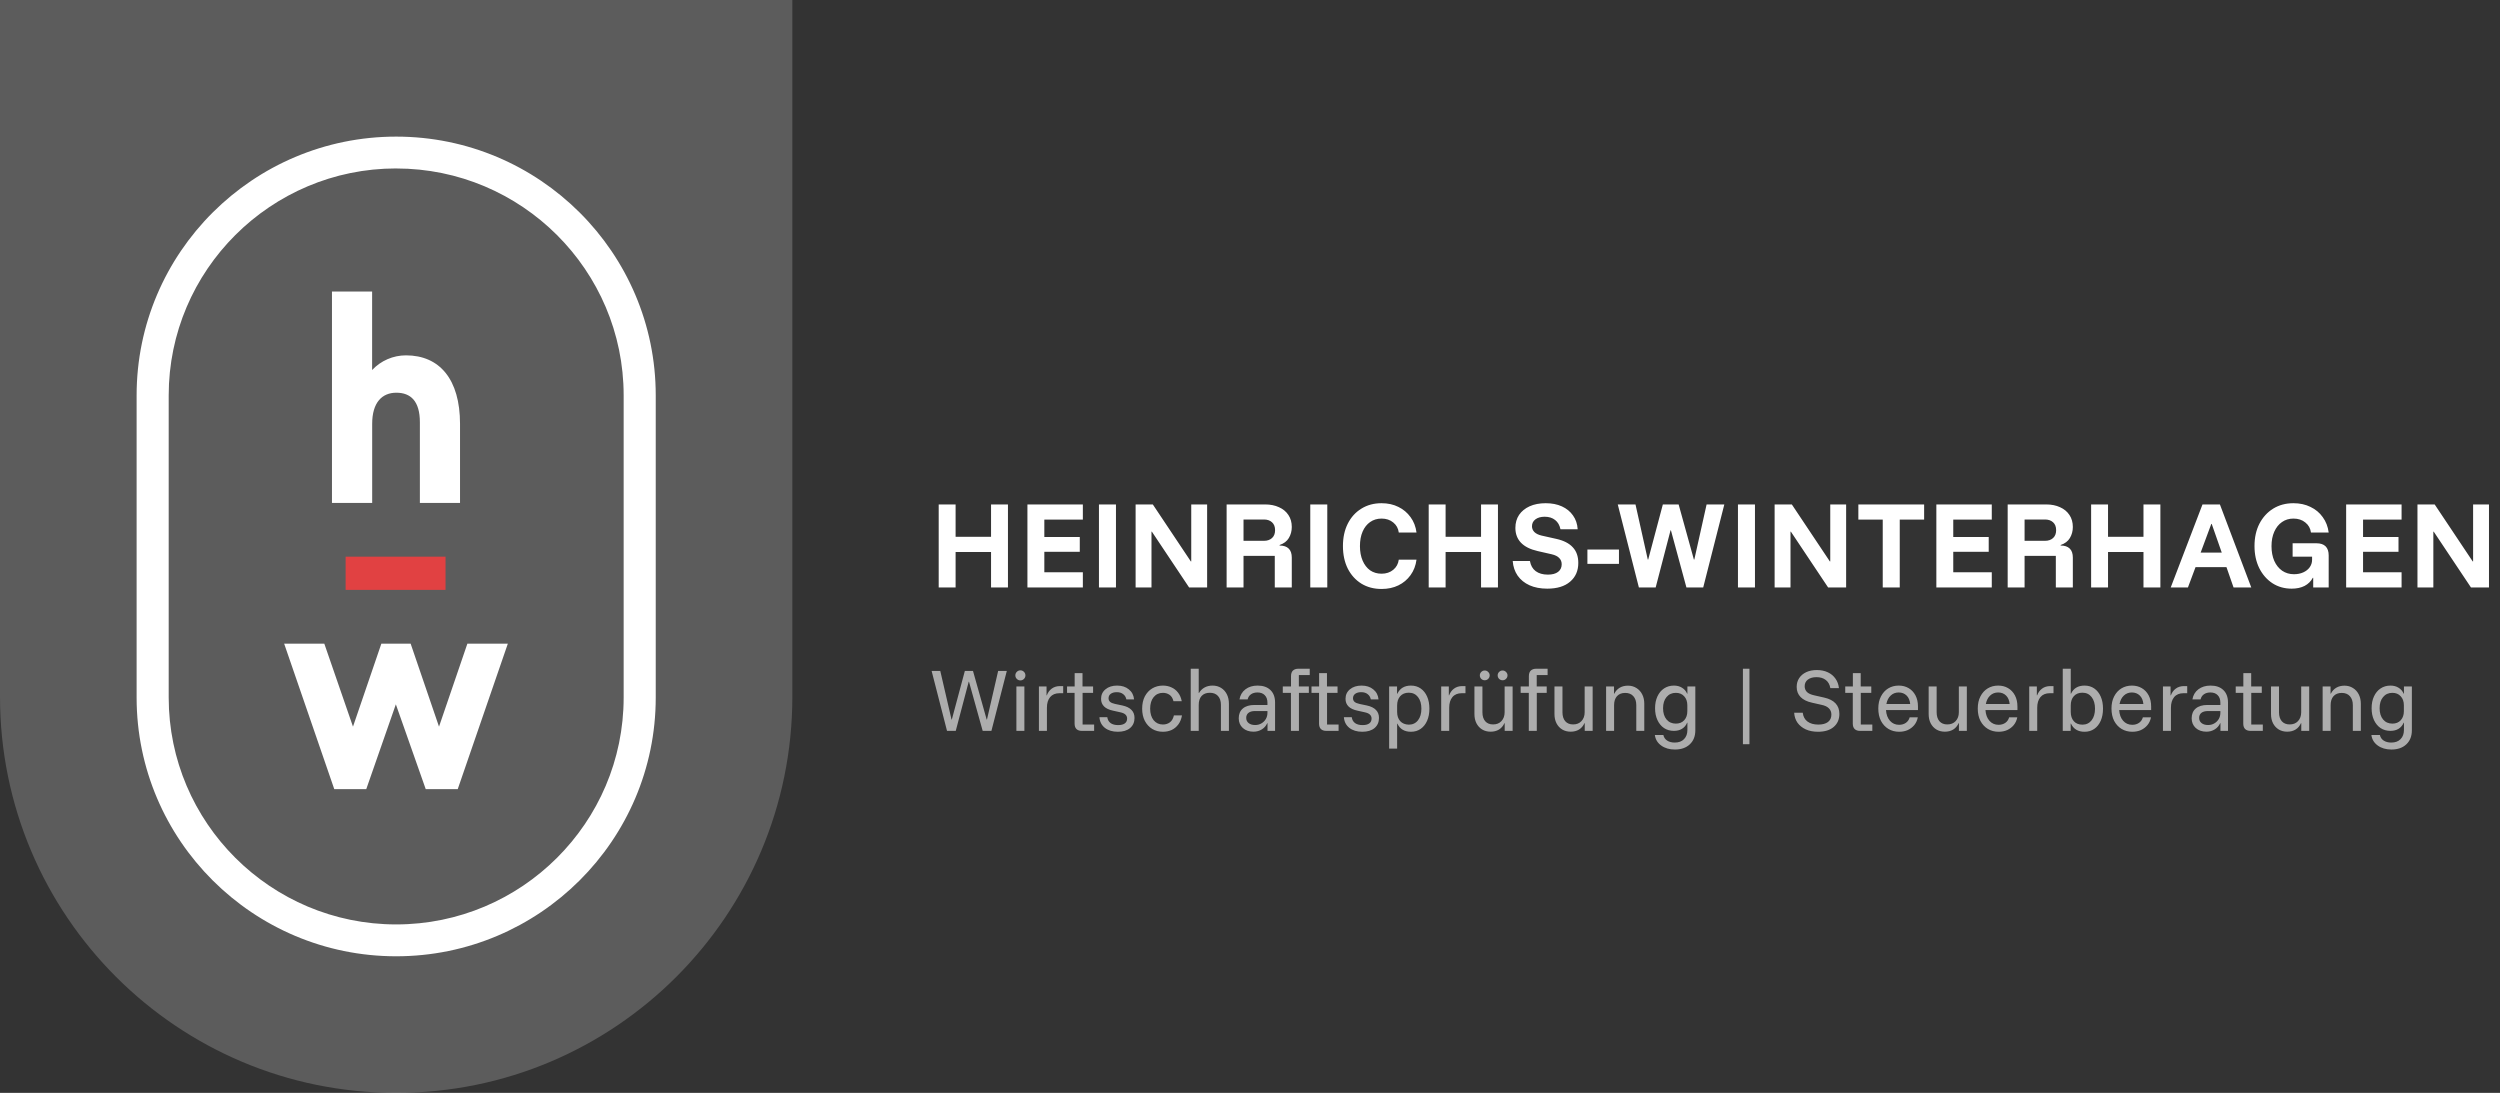 <svg xmlns="http://www.w3.org/2000/svg" width="366" height="160" viewBox="0 0 366 160" fill="none"><rect x="0" y="0" width="366" height="160" fill="#333333" stroke="none"/><path d="M137.425 86V73.85H139.9V78.59H145.09V73.85H147.565V86H145.09V80.81H139.9V86H137.425ZM158.53 86H150.415V73.85H158.53V76.07H152.89V78.62H158.08V80.78H152.89V83.78H158.53V86ZM160.887 86V73.85H163.377V86H160.887ZM176.723 86H174.083L168.638 77.84H168.578V86H166.253V73.85H168.773L174.338 82.19H174.398V73.85H176.723V86ZM179.577 86V73.85H185.217C185.987 73.85 186.662 73.985 187.242 74.255C187.832 74.515 188.292 74.895 188.622 75.395C188.952 75.885 189.117 76.47 189.117 77.15C189.117 77.75 188.972 78.29 188.682 78.77C188.402 79.24 187.952 79.58 187.332 79.79V79.865C187.922 79.865 188.367 80.015 188.667 80.315C188.967 80.605 189.117 81.045 189.117 81.635V86H186.627V81.38H182.052V86H179.577ZM182.052 79.175H185.052C185.532 79.175 185.922 79.04 186.222 78.77C186.522 78.5 186.672 78.115 186.672 77.615C186.672 77.115 186.522 76.73 186.222 76.46C185.922 76.19 185.532 76.055 185.052 76.055H182.052V79.175ZM191.824 86V73.85H194.314V86H191.824ZM202.261 86.225C201.141 86.225 200.156 85.965 199.306 85.445C198.456 84.915 197.791 84.18 197.311 83.24C196.841 82.29 196.606 81.19 196.606 79.94C196.606 78.7 196.841 77.61 197.311 76.67C197.791 75.72 198.456 74.985 199.306 74.465C200.156 73.935 201.141 73.67 202.261 73.67C203.181 73.67 204.001 73.85 204.721 74.21C205.441 74.56 206.036 75.06 206.506 75.71C206.976 76.35 207.266 77.1 207.376 77.96H204.781C204.701 77.35 204.431 76.86 203.971 76.49C203.511 76.11 202.941 75.92 202.261 75.92C201.621 75.92 201.061 76.09 200.581 76.43C200.111 76.76 199.746 77.225 199.486 77.825C199.226 78.425 199.096 79.135 199.096 79.955C199.096 80.755 199.226 81.46 199.486 82.07C199.746 82.68 200.111 83.155 200.581 83.495C201.061 83.825 201.621 83.99 202.261 83.99C202.941 83.99 203.511 83.8 203.971 83.42C204.431 83.04 204.701 82.545 204.781 81.935H207.376C207.266 82.795 206.976 83.55 206.506 84.2C206.036 84.85 205.441 85.35 204.721 85.7C204.001 86.05 203.181 86.225 202.261 86.225ZM209.161 86V73.85H211.636V78.59H216.826V73.85H219.301V86H216.826V80.81H211.636V86H209.161ZM226.517 86.18C225.527 86.18 224.662 86.015 223.922 85.685C223.192 85.355 222.612 84.885 222.182 84.275C221.762 83.665 221.522 82.95 221.462 82.13H223.982C224.092 82.78 224.372 83.275 224.822 83.615C225.282 83.955 225.877 84.125 226.607 84.125C227.257 84.125 227.757 83.99 228.107 83.72C228.457 83.45 228.632 83.08 228.632 82.61C228.632 82.24 228.512 81.935 228.272 81.695C228.042 81.445 227.667 81.26 227.147 81.14L225.107 80.675C224.017 80.425 223.202 80.015 222.662 79.445C222.122 78.875 221.852 78.155 221.852 77.285C221.852 76.555 222.032 75.92 222.392 75.38C222.762 74.84 223.277 74.42 223.937 74.12C224.607 73.82 225.392 73.67 226.292 73.67C227.192 73.67 227.982 73.825 228.662 74.135C229.342 74.445 229.882 74.885 230.282 75.455C230.692 76.025 230.922 76.7 230.972 77.48H228.452C228.332 76.89 228.072 76.44 227.672 76.13C227.272 75.81 226.762 75.65 226.142 75.65C225.572 75.65 225.117 75.78 224.777 76.04C224.447 76.29 224.282 76.625 224.282 77.045C224.282 77.365 224.397 77.645 224.627 77.885C224.867 78.125 225.222 78.3 225.692 78.41L227.837 78.89C228.917 79.13 229.722 79.54 230.252 80.12C230.792 80.69 231.062 81.455 231.062 82.415C231.062 83.565 230.662 84.48 229.862 85.16C229.072 85.84 227.957 86.18 226.517 86.18ZM232.396 82.55V80.45H237.016V82.55H232.396ZM239.931 86L236.841 73.85H239.436L241.236 81.92H241.296L243.441 73.85H245.751L247.986 81.92H248.046L249.846 73.85H252.441L249.351 86H246.891L244.626 77.645H244.566L242.391 86H239.931ZM254.437 86V73.85H256.927V86H254.437ZM270.274 86H267.634L262.189 77.84H262.129V86H259.804V73.85H262.324L267.889 82.19H267.949V73.85H270.274V86ZM278.123 86H275.633V76.07H272.063V73.85H281.693V76.07H278.123V86ZM291.597 86H283.482V73.85H291.597V76.07H285.957V78.62H291.147V80.78H285.957V83.78H291.597V86ZM293.923 86V73.85H299.563C300.333 73.85 301.008 73.985 301.588 74.255C302.178 74.515 302.638 74.895 302.968 75.395C303.298 75.885 303.463 76.47 303.463 77.15C303.463 77.75 303.318 78.29 303.028 78.77C302.748 79.24 302.298 79.58 301.678 79.79V79.865C302.268 79.865 302.713 80.015 303.013 80.315C303.313 80.605 303.463 81.045 303.463 81.635V86H300.973V81.38H296.398V86H293.923ZM296.398 79.175H299.398C299.878 79.175 300.268 79.04 300.568 78.77C300.868 78.5 301.018 78.115 301.018 77.615C301.018 77.115 300.868 76.73 300.568 76.46C300.268 76.19 299.878 76.055 299.398 76.055H296.398V79.175ZM306.14 86V73.85H308.615V78.59H313.805V73.85H316.28V86H313.805V80.81H308.615V86H306.14ZM317.795 86L322.445 73.85H324.995L329.585 86H326.99L325.955 83.03H321.425L320.315 86H317.795ZM322.175 80.9H325.265L323.795 76.7H323.735L322.175 80.9ZM335.504 86.18C334.444 86.18 333.504 85.915 332.684 85.385C331.864 84.845 331.219 84.105 330.749 83.165C330.289 82.225 330.059 81.15 330.059 79.94C330.059 78.7 330.299 77.61 330.779 76.67C331.269 75.73 331.939 74.995 332.789 74.465C333.649 73.935 334.639 73.67 335.759 73.67C336.689 73.67 337.519 73.85 338.249 74.21C338.989 74.56 339.589 75.06 340.049 75.71C340.519 76.35 340.809 77.1 340.919 77.96H338.324C338.244 77.35 337.969 76.86 337.499 76.49C337.039 76.11 336.459 75.92 335.759 75.92C335.119 75.92 334.559 76.09 334.079 76.43C333.599 76.76 333.224 77.23 332.954 77.84C332.684 78.44 332.549 79.145 332.549 79.955C332.549 80.775 332.684 81.495 332.954 82.115C333.234 82.735 333.619 83.215 334.109 83.555C334.609 83.895 335.184 84.065 335.834 84.065C336.344 84.065 336.799 83.975 337.199 83.795C337.599 83.615 337.914 83.365 338.144 83.045C338.374 82.715 338.489 82.355 338.489 81.965V81.5H335.639V79.535H339.134C339.724 79.535 340.169 79.685 340.469 79.985C340.769 80.285 340.919 80.73 340.919 81.32V86H338.654V84.59H338.594C338.324 85.1 337.924 85.495 337.394 85.775C336.864 86.045 336.234 86.18 335.504 86.18ZM351.591 86H343.476V73.85H351.591V76.07H345.951V78.62H351.141V80.78H345.951V83.78H351.591V86ZM364.387 86H361.747L356.302 77.84H356.242V86H353.917V73.85H356.437L362.002 82.19H362.062V73.85H364.387V86Z" fill="white"></path><path d="M138.643 107L136.39 98.225H137.657L139.304 105.343H139.347L141.254 98.225H142.446L144.45 105.343H144.493L146.129 98.225H147.397L145.143 107H143.865L141.861 99.807H141.818L139.922 107H138.643ZM148.8 107V100.5H149.97V107H148.8ZM149.385 99.612C149.182 99.612 149.009 99.539 148.865 99.395C148.72 99.251 148.648 99.077 148.648 98.875C148.648 98.673 148.72 98.499 148.865 98.355C149.009 98.211 149.182 98.138 149.385 98.138C149.587 98.138 149.76 98.211 149.905 98.355C150.049 98.499 150.121 98.673 150.121 98.875C150.121 99.077 150.049 99.251 149.905 99.395C149.76 99.539 149.587 99.612 149.385 99.612ZM152.098 107V100.5H153.214V101.8H153.257C153.402 101.396 153.636 101.071 153.961 100.825C154.294 100.572 154.698 100.446 155.175 100.446H155.651V101.486H155.11C154.51 101.486 154.052 101.677 153.734 102.06C153.423 102.443 153.268 102.959 153.268 103.609V107H152.098ZM158.382 107C158.05 107 157.79 106.913 157.602 106.74C157.414 106.559 157.321 106.292 157.321 105.938V101.432H156.216V100.5H157.331V98.55H158.48V100.5H160.029V101.432H158.491V106.068H160.181V107H158.382ZM163.656 107.13C162.876 107.13 162.24 106.939 161.749 106.556C161.265 106.166 161.002 105.646 160.958 104.996H162.107C162.157 105.371 162.32 105.66 162.594 105.863C162.869 106.057 163.237 106.155 163.699 106.155C164.125 106.155 164.45 106.072 164.674 105.906C164.898 105.74 165.01 105.505 165.01 105.202C165.01 104.725 164.682 104.418 164.024 104.281L162.952 104.042C161.782 103.797 161.197 103.219 161.197 102.309C161.197 101.731 161.413 101.266 161.847 100.912C162.28 100.551 162.847 100.37 163.548 100.37C164.241 100.37 164.812 100.554 165.259 100.922C165.714 101.284 165.971 101.775 166.028 102.396H164.902C164.83 102.056 164.671 101.796 164.425 101.616C164.187 101.428 163.876 101.334 163.493 101.334C163.125 101.334 162.833 101.414 162.616 101.572C162.399 101.731 162.291 101.948 162.291 102.222C162.291 102.439 162.367 102.616 162.518 102.753C162.67 102.883 162.912 102.984 163.244 103.057L164.328 103.284C164.92 103.414 165.36 103.631 165.649 103.934C165.945 104.23 166.093 104.62 166.093 105.104C166.093 105.725 165.877 106.22 165.443 106.588C165.01 106.949 164.414 107.13 163.656 107.13ZM170.247 107.13C169.669 107.13 169.149 106.993 168.687 106.718C168.232 106.437 167.87 106.043 167.603 105.537C167.343 105.032 167.213 104.436 167.213 103.75C167.213 103.057 167.343 102.457 167.603 101.952C167.87 101.446 168.232 101.056 168.687 100.782C169.149 100.507 169.669 100.37 170.247 100.37C170.702 100.37 171.117 100.457 171.492 100.63C171.875 100.796 172.197 101.049 172.457 101.388C172.724 101.721 172.908 102.143 173.009 102.656H171.796C171.695 102.23 171.503 101.919 171.222 101.724C170.947 101.529 170.622 101.432 170.247 101.432C169.69 101.432 169.239 101.641 168.892 102.06C168.553 102.479 168.383 103.042 168.383 103.75C168.383 104.451 168.553 105.014 168.892 105.44C169.239 105.859 169.69 106.068 170.247 106.068C170.644 106.068 170.983 105.964 171.265 105.754C171.554 105.545 171.752 105.205 171.861 104.736H173.042C172.948 105.27 172.767 105.714 172.5 106.068C172.233 106.422 171.908 106.689 171.525 106.87C171.142 107.043 170.716 107.13 170.247 107.13ZM174.323 107V97.9H175.493V101.453H175.536C175.724 101.121 175.987 100.857 176.327 100.662C176.666 100.468 177.064 100.37 177.519 100.37C177.988 100.37 178.403 100.482 178.764 100.706C179.126 100.93 179.407 101.24 179.609 101.637C179.812 102.035 179.913 102.497 179.913 103.024V107H178.743V103.197C178.743 102.634 178.598 102.197 178.309 101.887C178.028 101.576 177.631 101.421 177.118 101.421C176.605 101.421 176.204 101.576 175.915 101.887C175.634 102.197 175.493 102.634 175.493 103.197V107H174.323ZM183.518 107.119C182.875 107.119 182.351 106.939 181.947 106.577C181.549 106.209 181.351 105.736 181.351 105.158C181.351 104.544 181.549 104.068 181.947 103.728C182.351 103.382 182.922 103.208 183.658 103.208H185.554V102.883C185.554 102.407 185.424 102.038 185.164 101.778C184.911 101.511 184.554 101.377 184.092 101.377C183.709 101.377 183.391 101.468 183.138 101.648C182.893 101.822 182.73 102.071 182.651 102.396H181.459C181.568 101.767 181.86 101.273 182.337 100.912C182.813 100.551 183.406 100.37 184.113 100.37C184.915 100.37 185.54 100.587 185.988 101.02C186.443 101.453 186.67 102.064 186.67 102.851V107H185.565V105.873H185.522C185.356 106.256 185.092 106.559 184.731 106.783C184.37 107.007 183.965 107.119 183.518 107.119ZM183.756 106.144C184.095 106.144 184.399 106.065 184.666 105.906C184.94 105.747 185.157 105.534 185.316 105.267C185.475 104.992 185.554 104.689 185.554 104.357V104.097H183.734C183.315 104.097 182.994 104.187 182.77 104.367C182.553 104.541 182.445 104.786 182.445 105.104C182.445 105.422 182.564 105.675 182.803 105.863C183.041 106.05 183.359 106.144 183.756 106.144ZM188.993 107V101.432H187.801V100.5H189.004V98.994C189.004 98.626 189.098 98.351 189.286 98.171C189.481 97.99 189.751 97.9 190.098 97.9H191.745V98.832H190.152V100.5H191.615V101.432H190.163V107H188.993ZM194.17 107C193.838 107 193.578 106.913 193.39 106.74C193.202 106.559 193.109 106.292 193.109 105.938V101.432H192.004V100.5H193.119V98.55H194.268V100.5H195.817V101.432H194.279V106.068H195.969V107H194.17ZM199.444 107.13C198.664 107.13 198.029 106.939 197.537 106.556C197.054 106.166 196.79 105.646 196.747 104.996H197.895C197.945 105.371 198.108 105.66 198.382 105.863C198.657 106.057 199.025 106.155 199.487 106.155C199.914 106.155 200.239 106.072 200.462 105.906C200.686 105.74 200.798 105.505 200.798 105.202C200.798 104.725 200.47 104.418 199.812 104.281L198.74 104.042C197.57 103.797 196.985 103.219 196.985 102.309C196.985 101.731 197.202 101.266 197.635 100.912C198.068 100.551 198.635 100.37 199.336 100.37C200.029 100.37 200.6 100.554 201.047 100.922C201.502 101.284 201.759 101.775 201.817 102.396H200.69C200.618 102.056 200.459 101.796 200.213 101.616C199.975 101.428 199.664 101.334 199.282 101.334C198.913 101.334 198.621 101.414 198.404 101.572C198.187 101.731 198.079 101.948 198.079 102.222C198.079 102.439 198.155 102.616 198.307 102.753C198.458 102.883 198.7 102.984 199.032 103.057L200.116 103.284C200.708 103.414 201.149 103.631 201.437 103.934C201.734 104.23 201.882 104.62 201.882 105.104C201.882 105.725 201.665 106.22 201.232 106.588C200.798 106.949 200.202 107.13 199.444 107.13ZM203.37 109.6V100.5H204.529V101.562H204.572C204.948 100.767 205.612 100.37 206.565 100.37C207.107 100.37 207.58 100.511 207.985 100.792C208.389 101.074 208.703 101.468 208.927 101.973C209.151 102.479 209.263 103.071 209.263 103.75C209.263 104.422 209.151 105.014 208.927 105.527C208.703 106.032 208.389 106.426 207.985 106.707C207.58 106.989 207.107 107.13 206.565 107.13C205.612 107.13 204.951 106.736 204.583 105.949H204.54V109.6H203.37ZM206.251 106.09C206.815 106.09 207.262 105.877 207.595 105.451C207.927 105.025 208.093 104.458 208.093 103.75C208.093 103.042 207.927 102.475 207.595 102.049C207.262 101.623 206.815 101.41 206.251 101.41C205.71 101.41 205.287 101.583 204.984 101.93C204.688 102.269 204.54 102.717 204.54 103.273V104.227C204.54 104.783 204.688 105.231 204.984 105.57C205.287 105.902 205.71 106.076 206.251 106.09ZM210.992 107V100.5H212.108V101.8H212.151C212.295 101.396 212.53 101.071 212.855 100.825C213.187 100.572 213.592 100.446 214.068 100.446H214.545V101.486H214.003C213.404 101.486 212.945 101.677 212.628 102.06C212.317 102.443 212.162 102.959 212.162 103.609V107H210.992ZM218.229 107.119C217.76 107.119 217.344 107.011 216.983 106.794C216.629 106.577 216.351 106.274 216.149 105.884C215.954 105.494 215.857 105.046 215.857 104.541V100.5H217.027V104.281C217.027 104.837 217.164 105.274 217.438 105.592C217.713 105.902 218.095 106.057 218.587 106.057C219.099 106.057 219.507 105.895 219.811 105.57C220.121 105.238 220.277 104.804 220.277 104.27V100.5H221.447V107H220.287V105.873H220.244C220.064 106.278 219.8 106.588 219.453 106.805C219.107 107.014 218.699 107.119 218.229 107.119ZM219.984 99.59C219.782 99.59 219.609 99.521 219.464 99.384C219.327 99.24 219.258 99.07 219.258 98.875C219.258 98.68 219.327 98.514 219.464 98.377C219.609 98.232 219.782 98.16 219.984 98.16C220.179 98.16 220.345 98.232 220.482 98.377C220.627 98.514 220.699 98.68 220.699 98.875C220.699 99.07 220.627 99.24 220.482 99.384C220.345 99.521 220.179 99.59 219.984 99.59ZM217.362 99.59C217.167 99.59 216.998 99.521 216.853 99.384C216.716 99.24 216.647 99.07 216.647 98.875C216.647 98.68 216.716 98.514 216.853 98.377C216.998 98.232 217.167 98.16 217.362 98.16C217.565 98.16 217.734 98.232 217.872 98.377C218.016 98.514 218.088 98.68 218.088 98.875C218.088 99.07 218.016 99.24 217.872 99.384C217.734 99.521 217.565 99.59 217.362 99.59ZM223.816 107V101.432H222.625V100.5H223.827V98.994C223.827 98.626 223.921 98.351 224.109 98.171C224.304 97.99 224.575 97.9 224.921 97.9H226.568V98.832H224.976V100.5H226.438V101.432H224.986V107H223.816ZM229.947 107.119C229.477 107.119 229.062 107.011 228.701 106.794C228.347 106.577 228.069 106.274 227.867 105.884C227.672 105.494 227.574 105.046 227.574 104.541V100.5H228.744V104.281C228.744 104.837 228.882 105.274 229.156 105.592C229.43 105.902 229.813 106.057 230.304 106.057C230.817 106.057 231.225 105.895 231.529 105.57C231.839 105.238 231.994 104.804 231.994 104.27V100.5H233.164V107H232.005V105.873H231.962C231.781 106.278 231.518 106.588 231.171 106.805C230.824 107.014 230.416 107.119 229.947 107.119ZM235.133 107V100.5H236.292V101.551H236.336C236.524 101.175 236.787 100.886 237.127 100.684C237.466 100.482 237.867 100.381 238.329 100.381C238.799 100.381 239.214 100.496 239.575 100.727C239.936 100.951 240.218 101.262 240.42 101.659C240.622 102.056 240.723 102.511 240.723 103.024V107H239.553V103.23C239.553 102.674 239.409 102.237 239.12 101.919C238.838 101.601 238.441 101.442 237.928 101.442C237.416 101.442 237.015 101.601 236.726 101.919C236.444 102.237 236.303 102.674 236.303 103.23V107H235.133ZM245.206 109.73C244.404 109.73 243.736 109.535 243.201 109.145C242.667 108.762 242.356 108.249 242.27 107.607H243.516C243.588 107.953 243.772 108.224 244.068 108.419C244.364 108.614 244.736 108.712 245.184 108.712C245.762 108.712 246.213 108.546 246.538 108.213C246.87 107.881 247.036 107.43 247.036 106.859V105.808H246.993C246.834 106.191 246.585 106.487 246.246 106.697C245.913 106.899 245.52 107 245.065 107C244.516 107 244.032 106.863 243.613 106.588C243.201 106.307 242.88 105.917 242.649 105.418C242.418 104.92 242.302 104.342 242.302 103.685C242.302 103.028 242.418 102.45 242.649 101.952C242.88 101.453 243.201 101.067 243.613 100.792C244.032 100.511 244.516 100.37 245.065 100.37C245.52 100.37 245.913 100.475 246.246 100.684C246.585 100.886 246.834 101.175 246.993 101.551H247.036V100.5H248.196V106.913C248.196 107.78 247.925 108.466 247.383 108.972C246.849 109.477 246.123 109.73 245.206 109.73ZM245.346 105.938C245.859 105.938 246.267 105.772 246.571 105.44C246.874 105.108 247.026 104.667 247.026 104.118V103.252C247.026 102.703 246.87 102.262 246.56 101.93C246.256 101.598 245.852 101.432 245.346 101.432C244.776 101.432 244.321 101.637 243.981 102.049C243.642 102.454 243.472 102.999 243.472 103.685C243.472 104.371 243.642 104.92 243.981 105.332C244.321 105.736 244.776 105.938 245.346 105.938ZM255.164 108.95V97.9H256.117V108.95H255.164ZM266.154 107.13C265.475 107.13 264.879 107.014 264.367 106.783C263.854 106.545 263.449 106.22 263.153 105.808C262.864 105.389 262.702 104.902 262.666 104.346H263.923C263.988 104.909 264.219 105.339 264.616 105.635C265.02 105.931 265.548 106.079 266.198 106.079C266.811 106.079 267.284 105.953 267.617 105.7C267.949 105.44 268.115 105.079 268.115 104.617C268.115 104.248 267.996 103.945 267.758 103.707C267.526 103.461 267.162 103.288 266.663 103.187L265.277 102.873C264.547 102.714 263.991 102.439 263.608 102.049C263.226 101.659 263.034 101.164 263.034 100.565C263.034 100.081 263.153 99.655 263.392 99.287C263.637 98.911 263.98 98.619 264.421 98.409C264.869 98.2 265.392 98.095 265.992 98.095C266.606 98.095 267.144 98.207 267.606 98.431C268.068 98.647 268.436 98.954 268.711 99.352C268.993 99.742 269.162 100.204 269.22 100.738H267.963C267.869 100.211 267.646 99.814 267.292 99.547C266.938 99.272 266.483 99.135 265.927 99.135C265.407 99.135 264.988 99.254 264.67 99.493C264.359 99.731 264.204 100.056 264.204 100.468C264.204 100.792 264.313 101.071 264.529 101.302C264.753 101.526 265.114 101.692 265.613 101.8L267.053 102.125C267.797 102.291 268.353 102.573 268.722 102.97C269.097 103.367 269.285 103.884 269.285 104.519C269.285 105.314 269.007 105.949 268.451 106.426C267.902 106.895 267.136 107.13 266.154 107.13ZM272.31 107C271.978 107 271.718 106.913 271.53 106.74C271.342 106.559 271.248 106.292 271.248 105.938V101.432H270.143V100.5H271.259V98.55H272.407V100.5H273.957V101.432H272.418V106.068H274.108V107H272.31ZM278.039 107.13C277.454 107.13 276.93 106.993 276.468 106.718C276.006 106.437 275.641 106.043 275.374 105.537C275.114 105.025 274.984 104.422 274.984 103.728C274.984 103.042 275.114 102.45 275.374 101.952C275.634 101.446 275.988 101.056 276.435 100.782C276.883 100.507 277.396 100.37 277.974 100.37C278.515 100.37 278.996 100.493 279.415 100.738C279.841 100.984 280.176 101.338 280.422 101.8C280.668 102.262 280.79 102.807 280.79 103.436V103.956H276.11C276.154 104.613 276.349 105.137 276.695 105.527C277.042 105.917 277.486 106.112 278.028 106.112C278.418 106.112 278.75 106.014 279.025 105.819C279.299 105.624 279.483 105.357 279.577 105.017H280.769C280.682 105.458 280.509 105.837 280.249 106.155C279.989 106.466 279.671 106.707 279.295 106.881C278.92 107.047 278.501 107.13 278.039 107.13ZM276.165 103.067H279.653C279.602 102.533 279.425 102.118 279.122 101.822C278.819 101.526 278.432 101.377 277.963 101.377C277.501 101.377 277.111 101.529 276.793 101.832C276.475 102.129 276.266 102.54 276.165 103.067ZM284.727 107.119C284.258 107.119 283.842 107.011 283.481 106.794C283.127 106.577 282.849 106.274 282.647 105.884C282.452 105.494 282.355 105.046 282.355 104.541V100.5H283.525V104.281C283.525 104.837 283.662 105.274 283.936 105.592C284.211 105.902 284.593 106.057 285.085 106.057C285.597 106.057 286.005 105.895 286.309 105.57C286.619 105.238 286.775 104.804 286.775 104.27V100.5H287.945V107H286.785V105.873H286.742C286.562 106.278 286.298 106.588 285.951 106.805C285.605 107.014 285.197 107.119 284.727 107.119ZM292.6 107.13C292.015 107.13 291.492 106.993 291.029 106.718C290.567 106.437 290.202 106.043 289.935 105.537C289.675 105.025 289.545 104.422 289.545 103.728C289.545 103.042 289.675 102.45 289.935 101.952C290.195 101.446 290.549 101.056 290.997 100.782C291.445 100.507 291.957 100.37 292.535 100.37C293.077 100.37 293.557 100.493 293.976 100.738C294.402 100.984 294.738 101.338 294.984 101.8C295.229 102.262 295.352 102.807 295.352 103.436V103.956H290.672C290.715 104.613 290.91 105.137 291.257 105.527C291.604 105.917 292.048 106.112 292.589 106.112C292.979 106.112 293.312 106.014 293.586 105.819C293.861 105.624 294.045 105.357 294.139 105.017H295.33C295.244 105.458 295.07 105.837 294.81 106.155C294.55 106.466 294.232 106.707 293.857 106.881C293.481 107.047 293.062 107.13 292.6 107.13ZM290.726 103.067H294.214C294.164 102.533 293.987 102.118 293.684 101.822C293.38 101.526 292.994 101.377 292.524 101.377C292.062 101.377 291.672 101.529 291.354 101.832C291.037 102.129 290.827 102.54 290.726 103.067ZM297.079 107V100.5H298.194V101.8H298.238C298.382 101.396 298.617 101.071 298.942 100.825C299.274 100.572 299.679 100.446 300.155 100.446H300.632V101.486H300.09C299.491 101.486 299.032 101.677 298.714 102.06C298.404 102.443 298.249 102.959 298.249 103.609V107H297.079ZM305.183 107.13C304.229 107.13 303.565 106.733 303.189 105.938H303.146V107H301.987V97.9H303.157V101.551H303.2C303.568 100.764 304.229 100.37 305.183 100.37C305.724 100.37 306.197 100.511 306.602 100.792C307.006 101.074 307.32 101.468 307.544 101.973C307.768 102.479 307.88 103.071 307.88 103.75C307.88 104.422 307.768 105.014 307.544 105.527C307.32 106.032 307.006 106.426 306.602 106.707C306.197 106.989 305.724 107.13 305.183 107.13ZM304.868 106.09C305.432 106.09 305.88 105.877 306.212 105.451C306.544 105.025 306.71 104.458 306.71 103.75C306.71 103.042 306.544 102.475 306.212 102.049C305.88 101.623 305.432 101.41 304.868 101.41C304.327 101.41 303.904 101.583 303.601 101.93C303.305 102.269 303.157 102.717 303.157 103.273V104.227C303.157 104.783 303.305 105.234 303.601 105.581C303.904 105.92 304.327 106.09 304.868 106.09ZM312.176 107.13C311.591 107.13 311.068 106.993 310.606 106.718C310.143 106.437 309.779 106.043 309.511 105.537C309.251 105.025 309.121 104.422 309.121 103.728C309.121 103.042 309.251 102.45 309.511 101.952C309.771 101.446 310.125 101.056 310.573 100.782C311.021 100.507 311.534 100.37 312.111 100.37C312.653 100.37 313.133 100.493 313.552 100.738C313.978 100.984 314.314 101.338 314.56 101.8C314.805 102.262 314.928 102.807 314.928 103.436V103.956H310.248C310.291 104.613 310.486 105.137 310.833 105.527C311.18 105.917 311.624 106.112 312.166 106.112C312.556 106.112 312.888 106.014 313.162 105.819C313.437 105.624 313.621 105.357 313.715 105.017H314.906C314.82 105.458 314.646 105.837 314.386 106.155C314.126 106.466 313.809 106.707 313.433 106.881C313.058 107.047 312.639 107.13 312.176 107.13ZM310.302 103.067H313.791C313.74 102.533 313.563 102.118 313.26 101.822C312.956 101.526 312.57 101.377 312.101 101.377C311.638 101.377 311.248 101.529 310.931 101.832C310.613 102.129 310.403 102.54 310.302 103.067ZM316.655 107V100.5H317.771V101.8H317.814C317.958 101.396 318.193 101.071 318.518 100.825C318.85 100.572 319.255 100.446 319.731 100.446H320.208V101.486H319.666C319.067 101.486 318.608 101.677 318.291 102.06C317.98 102.443 317.825 102.959 317.825 103.609V107H316.655ZM323.026 107.119C322.384 107.119 321.86 106.939 321.455 106.577C321.058 106.209 320.86 105.736 320.86 105.158C320.86 104.544 321.058 104.068 321.455 103.728C321.86 103.382 322.43 103.208 323.167 103.208H325.063V102.883C325.063 102.407 324.933 102.038 324.673 101.778C324.42 101.511 324.063 101.377 323.6 101.377C323.218 101.377 322.9 101.468 322.647 101.648C322.402 101.822 322.239 102.071 322.16 102.396H320.968C321.076 101.767 321.369 101.273 321.845 100.912C322.322 100.551 322.914 100.37 323.622 100.37C324.424 100.37 325.049 100.587 325.496 101.02C325.951 101.453 326.179 102.064 326.179 102.851V107H325.074V105.873H325.03C324.864 106.256 324.601 106.559 324.24 106.783C323.879 107.007 323.474 107.119 323.026 107.119ZM323.265 106.144C323.604 106.144 323.907 106.065 324.175 105.906C324.449 105.747 324.666 105.534 324.825 105.267C324.984 104.992 325.063 104.689 325.063 104.357V104.097H323.243C322.824 104.097 322.503 104.187 322.279 104.367C322.062 104.541 321.954 104.786 321.954 105.104C321.954 105.422 322.073 105.675 322.311 105.863C322.55 106.05 322.867 106.144 323.265 106.144ZM329.477 107C329.145 107 328.885 106.913 328.697 106.74C328.509 106.559 328.415 106.292 328.415 105.938V101.432H327.31V100.5H328.426V98.55H329.574V100.5H331.124V101.432H329.585V106.068H331.275V107H329.477ZM334.848 107.119C334.379 107.119 333.963 107.011 333.602 106.794C333.248 106.577 332.97 106.274 332.768 105.884C332.573 105.494 332.476 105.046 332.476 104.541V100.5H333.646V104.281C333.646 104.837 333.783 105.274 334.057 105.592C334.332 105.902 334.715 106.057 335.206 106.057C335.718 106.057 336.127 105.895 336.43 105.57C336.74 105.238 336.896 104.804 336.896 104.27V100.5H338.066V107H336.907V105.873H336.863C336.683 106.278 336.419 106.588 336.072 106.805C335.726 107.014 335.318 107.119 334.848 107.119ZM340.035 107V100.5H341.194V101.551H341.237C341.425 101.175 341.689 100.886 342.028 100.684C342.367 100.482 342.768 100.381 343.23 100.381C343.7 100.381 344.115 100.496 344.476 100.727C344.837 100.951 345.119 101.262 345.321 101.659C345.524 102.056 345.625 102.511 345.625 103.024V107H344.455V103.23C344.455 102.674 344.31 102.237 344.021 101.919C343.74 101.601 343.342 101.442 342.83 101.442C342.317 101.442 341.916 101.601 341.627 101.919C341.345 102.237 341.205 102.674 341.205 103.23V107H340.035ZM350.107 109.73C349.305 109.73 348.637 109.535 348.103 109.145C347.568 108.762 347.258 108.249 347.171 107.607H348.417C348.489 107.953 348.673 108.224 348.969 108.419C349.266 108.614 349.638 108.712 350.085 108.712C350.663 108.712 351.114 108.546 351.439 108.213C351.772 107.881 351.938 107.43 351.938 106.859V105.808H351.894C351.736 106.191 351.486 106.487 351.147 106.697C350.815 106.899 350.421 107 349.966 107C349.417 107 348.933 106.863 348.514 106.588C348.103 106.307 347.781 105.917 347.55 105.418C347.319 104.92 347.204 104.342 347.204 103.685C347.204 103.028 347.319 102.45 347.55 101.952C347.781 101.453 348.103 101.067 348.514 100.792C348.933 100.511 349.417 100.37 349.966 100.37C350.421 100.37 350.815 100.475 351.147 100.684C351.486 100.886 351.736 101.175 351.894 101.551H351.938V100.5H353.097V106.913C353.097 107.78 352.826 108.466 352.284 108.972C351.75 109.477 351.024 109.73 350.107 109.73ZM350.248 105.938C350.761 105.938 351.169 105.772 351.472 105.44C351.775 105.108 351.927 104.667 351.927 104.118V103.252C351.927 102.703 351.772 102.262 351.461 101.93C351.158 101.598 350.753 101.432 350.248 101.432C349.677 101.432 349.222 101.637 348.883 102.049C348.543 102.454 348.374 102.999 348.374 103.685C348.374 104.371 348.543 104.92 348.883 105.332C349.222 105.736 349.677 105.938 350.248 105.938Z" fill="white" fill-opacity="0.6"></path><path d="M0 0H116V102C116 134.033 90.032 160 58 160C25.968 160 0 134.033 0 102V0Z" fill="white" fill-opacity="0.2"></path><path d="M67.348 62.045V73.625H61.47V61.825C61.47 58.732 60.136 57.493 58.023 57.493C55.946 57.493 54.487 58.91 54.487 62.045V73.625H48.6V42.684H54.478V54.172C55.113 53.493 55.881 52.952 56.734 52.583C57.587 52.213 58.508 52.023 59.437 52.024C64.344 52.024 67.348 55.516 67.348 62.054" fill="white"></path><path d="M65.227 81.496H50.6V86.358H65.227V81.496Z" fill="#E14142"></path><path d="M74.348 94.231L67.011 115.531H62.327L57.953 103.113L53.62 115.531H48.937L41.6 94.231H47.478L51.677 106.382L55.831 94.231H60.117L64.271 106.382L68.425 94.231H74.348Z" fill="white"></path><path d="M57.999 140C37.046 140 20 123.009 20 102.119V57.885C20 36.995 37.046 20 57.999 20C78.952 20 96 36.995 96 57.885V102.119C96 123.009 78.954 140 57.999 140ZM57.999 24.659C39.641 24.659 24.697 39.56 24.697 57.881V102.115C24.697 120.434 39.636 135.336 57.999 135.336C76.361 135.336 91.303 120.436 91.303 102.115V57.885C91.303 39.566 76.364 24.664 57.999 24.664V24.659Z" fill="white"></path></svg>